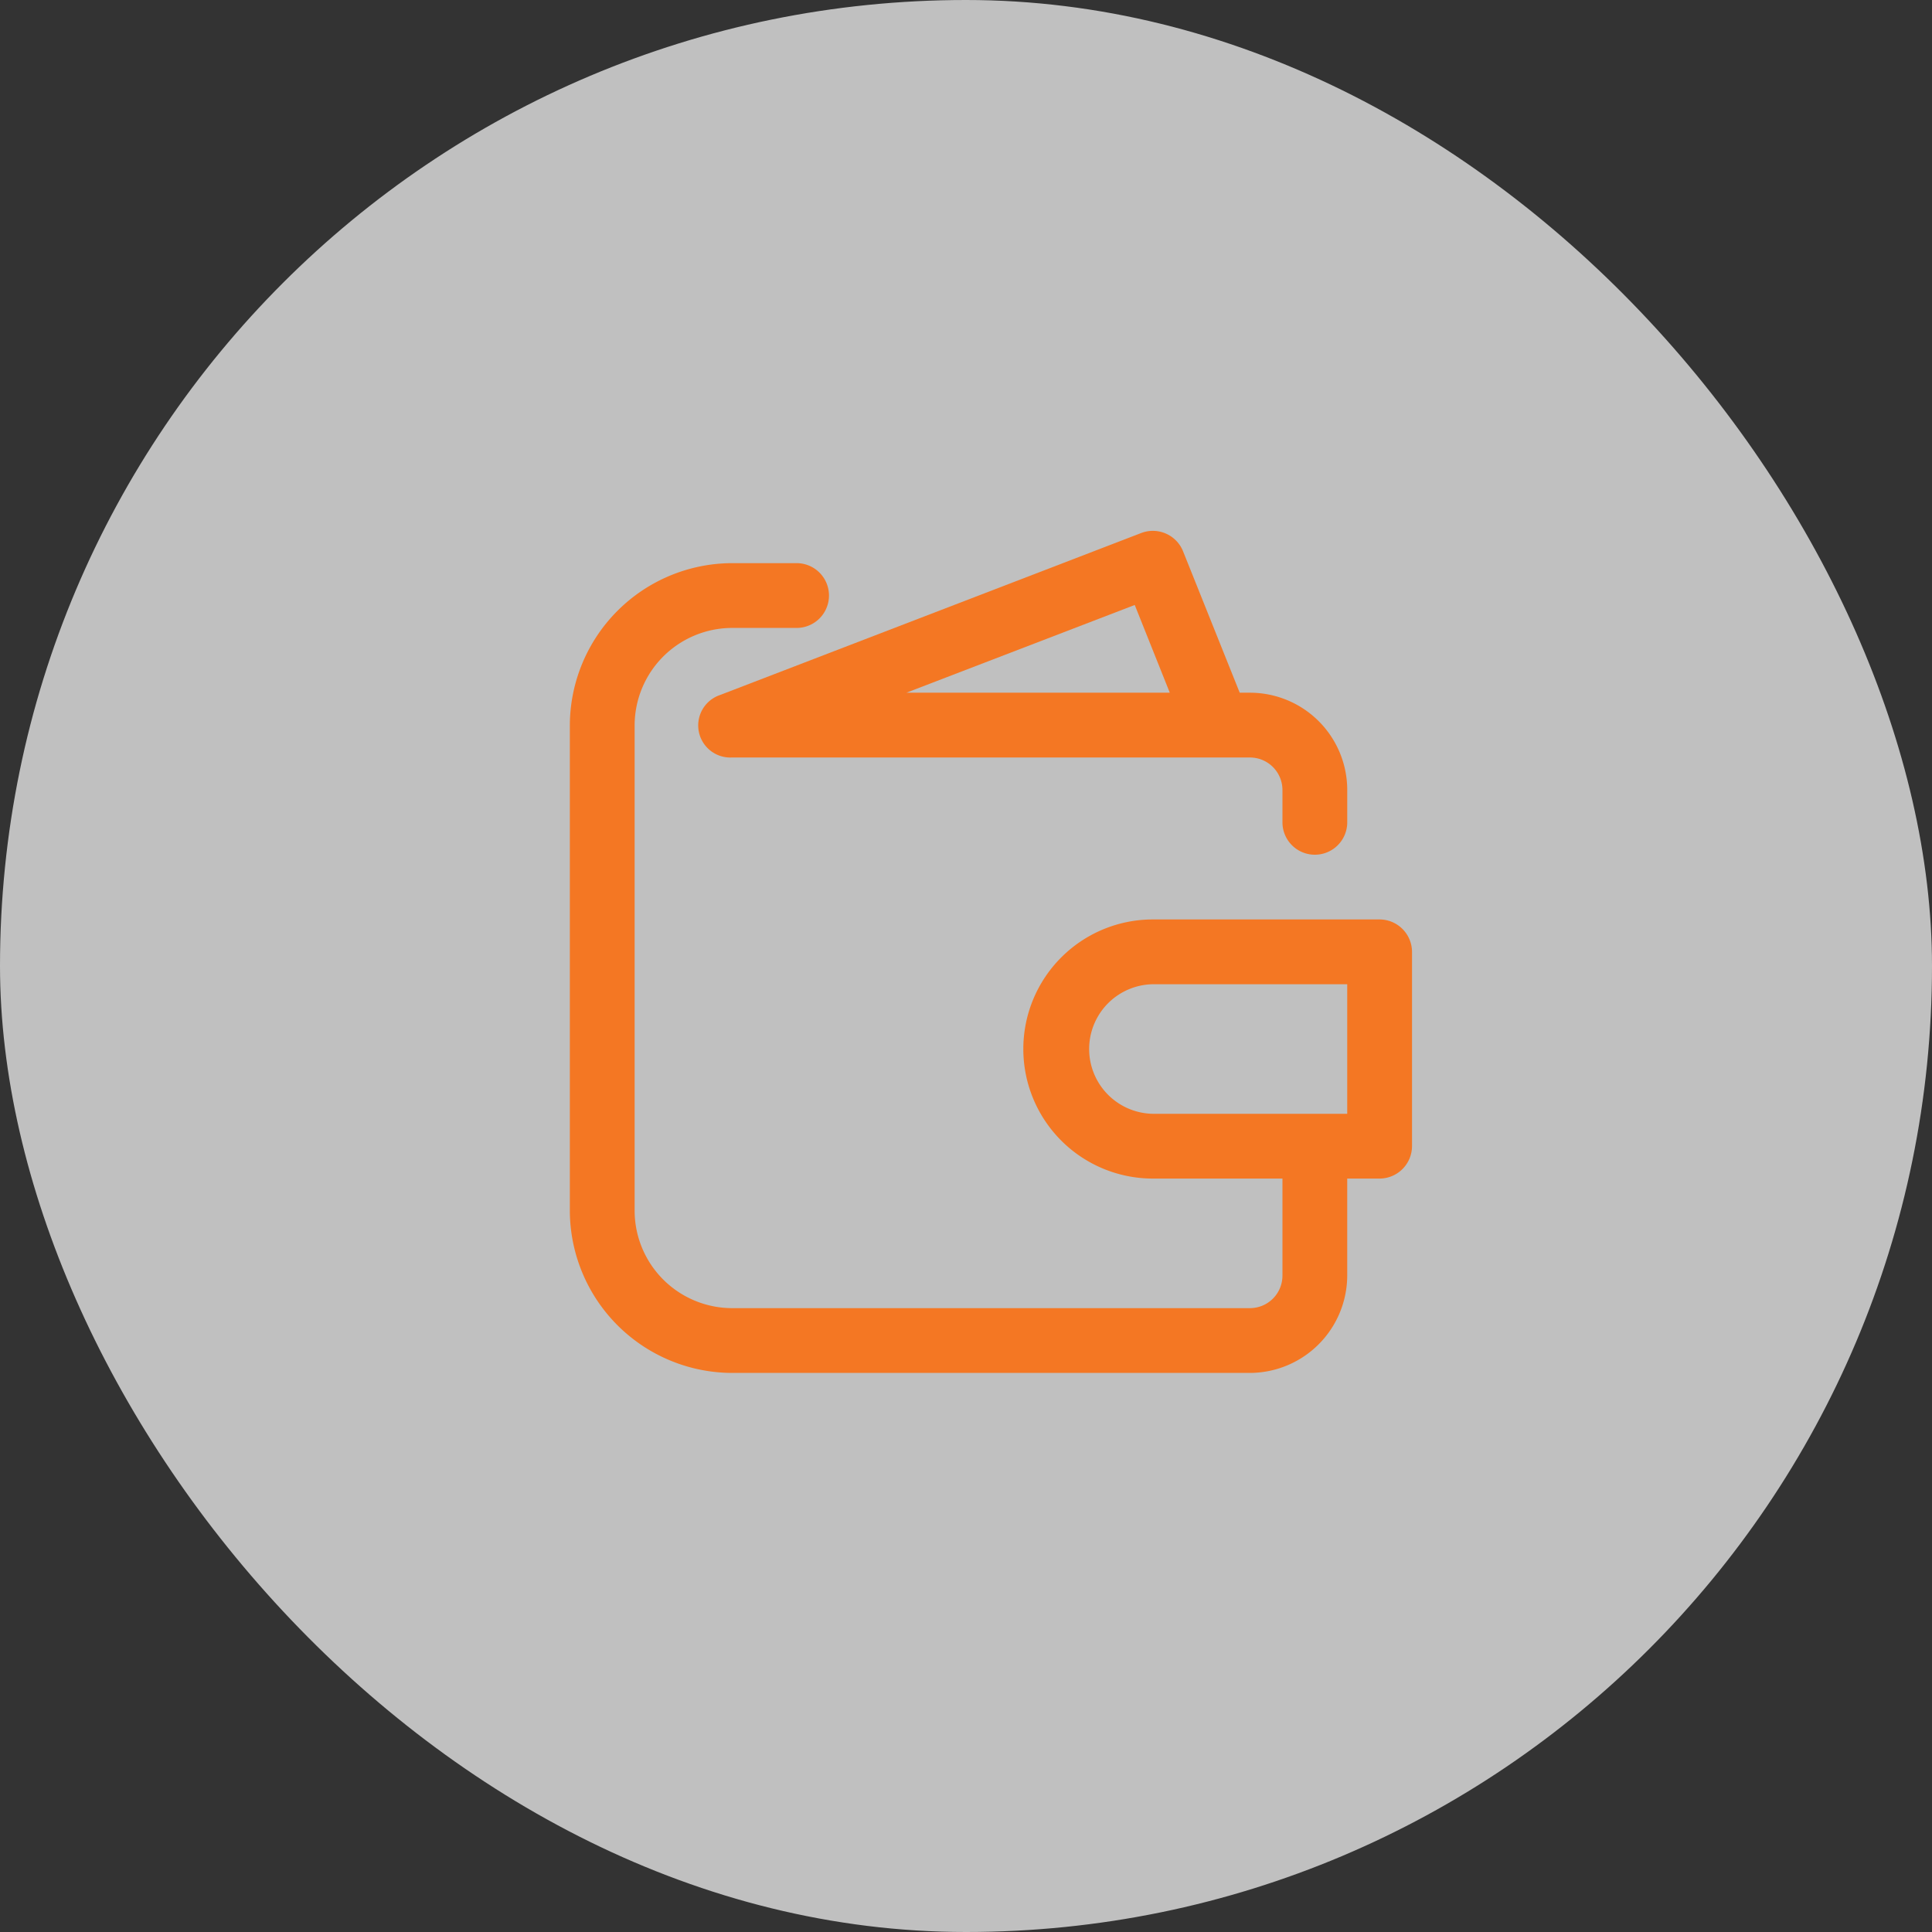 <svg xmlns="http://www.w3.org/2000/svg" width="112" height="112" viewBox="0 0 112 112"><rect x="0" y="0" width="112" height="112" fill="#333333" stroke="none"/><g id="Group_205" data-name="Group 205" transform="translate(-2921 -3108)"><rect id="Rectangle_133" data-name="Rectangle 133" width="112" height="112" rx="56" transform="translate(2921 3108)" fill="#f4f4f4" opacity="0.73"></rect><g id="balance_wallet_payment_cash" transform="translate(2954.034 3138.774)"><path id="Path_149" data-name="Path 149" d="M49.944,24.655H36.8a7.511,7.511,0,1,0,0,15.022h7.511v5.633a1.886,1.886,0,0,1-1.878,1.878H12.389a5.66,5.66,0,0,1-5.633-5.633V13.389a5.66,5.66,0,0,1,5.633-5.633h3.756a1.878,1.878,0,1,0,0-3.756H12.389A9.433,9.433,0,0,0,3,13.389V41.555a9.433,9.433,0,0,0,9.389,9.389H42.433a5.66,5.66,0,0,0,5.633-5.633V39.677h1.878A1.886,1.886,0,0,0,51.822,37.8V26.533A1.886,1.886,0,0,0,49.944,24.655ZM48.066,35.922H36.8a3.756,3.756,0,0,1,0-7.511H48.066Z" transform="translate(-3 -2.128)" fill="#f47723"></path><path id="Path_150" data-name="Path 150" d="M8.233,12.518a1.861,1.861,0,0,0,.676,3.624H38.953a1.886,1.886,0,0,1,1.878,1.878V19.9a1.878,1.878,0,0,0,3.756,0V18.019a5.642,5.642,0,0,0-5.633-5.633h-.6L35.066,4.18a1.887,1.887,0,0,0-2.422-1.052ZM34.3,12.386H19.03L32.268,7.3Z" transform="translate(0.48 -3.003)" fill="#f47723"></path></g></g></svg>